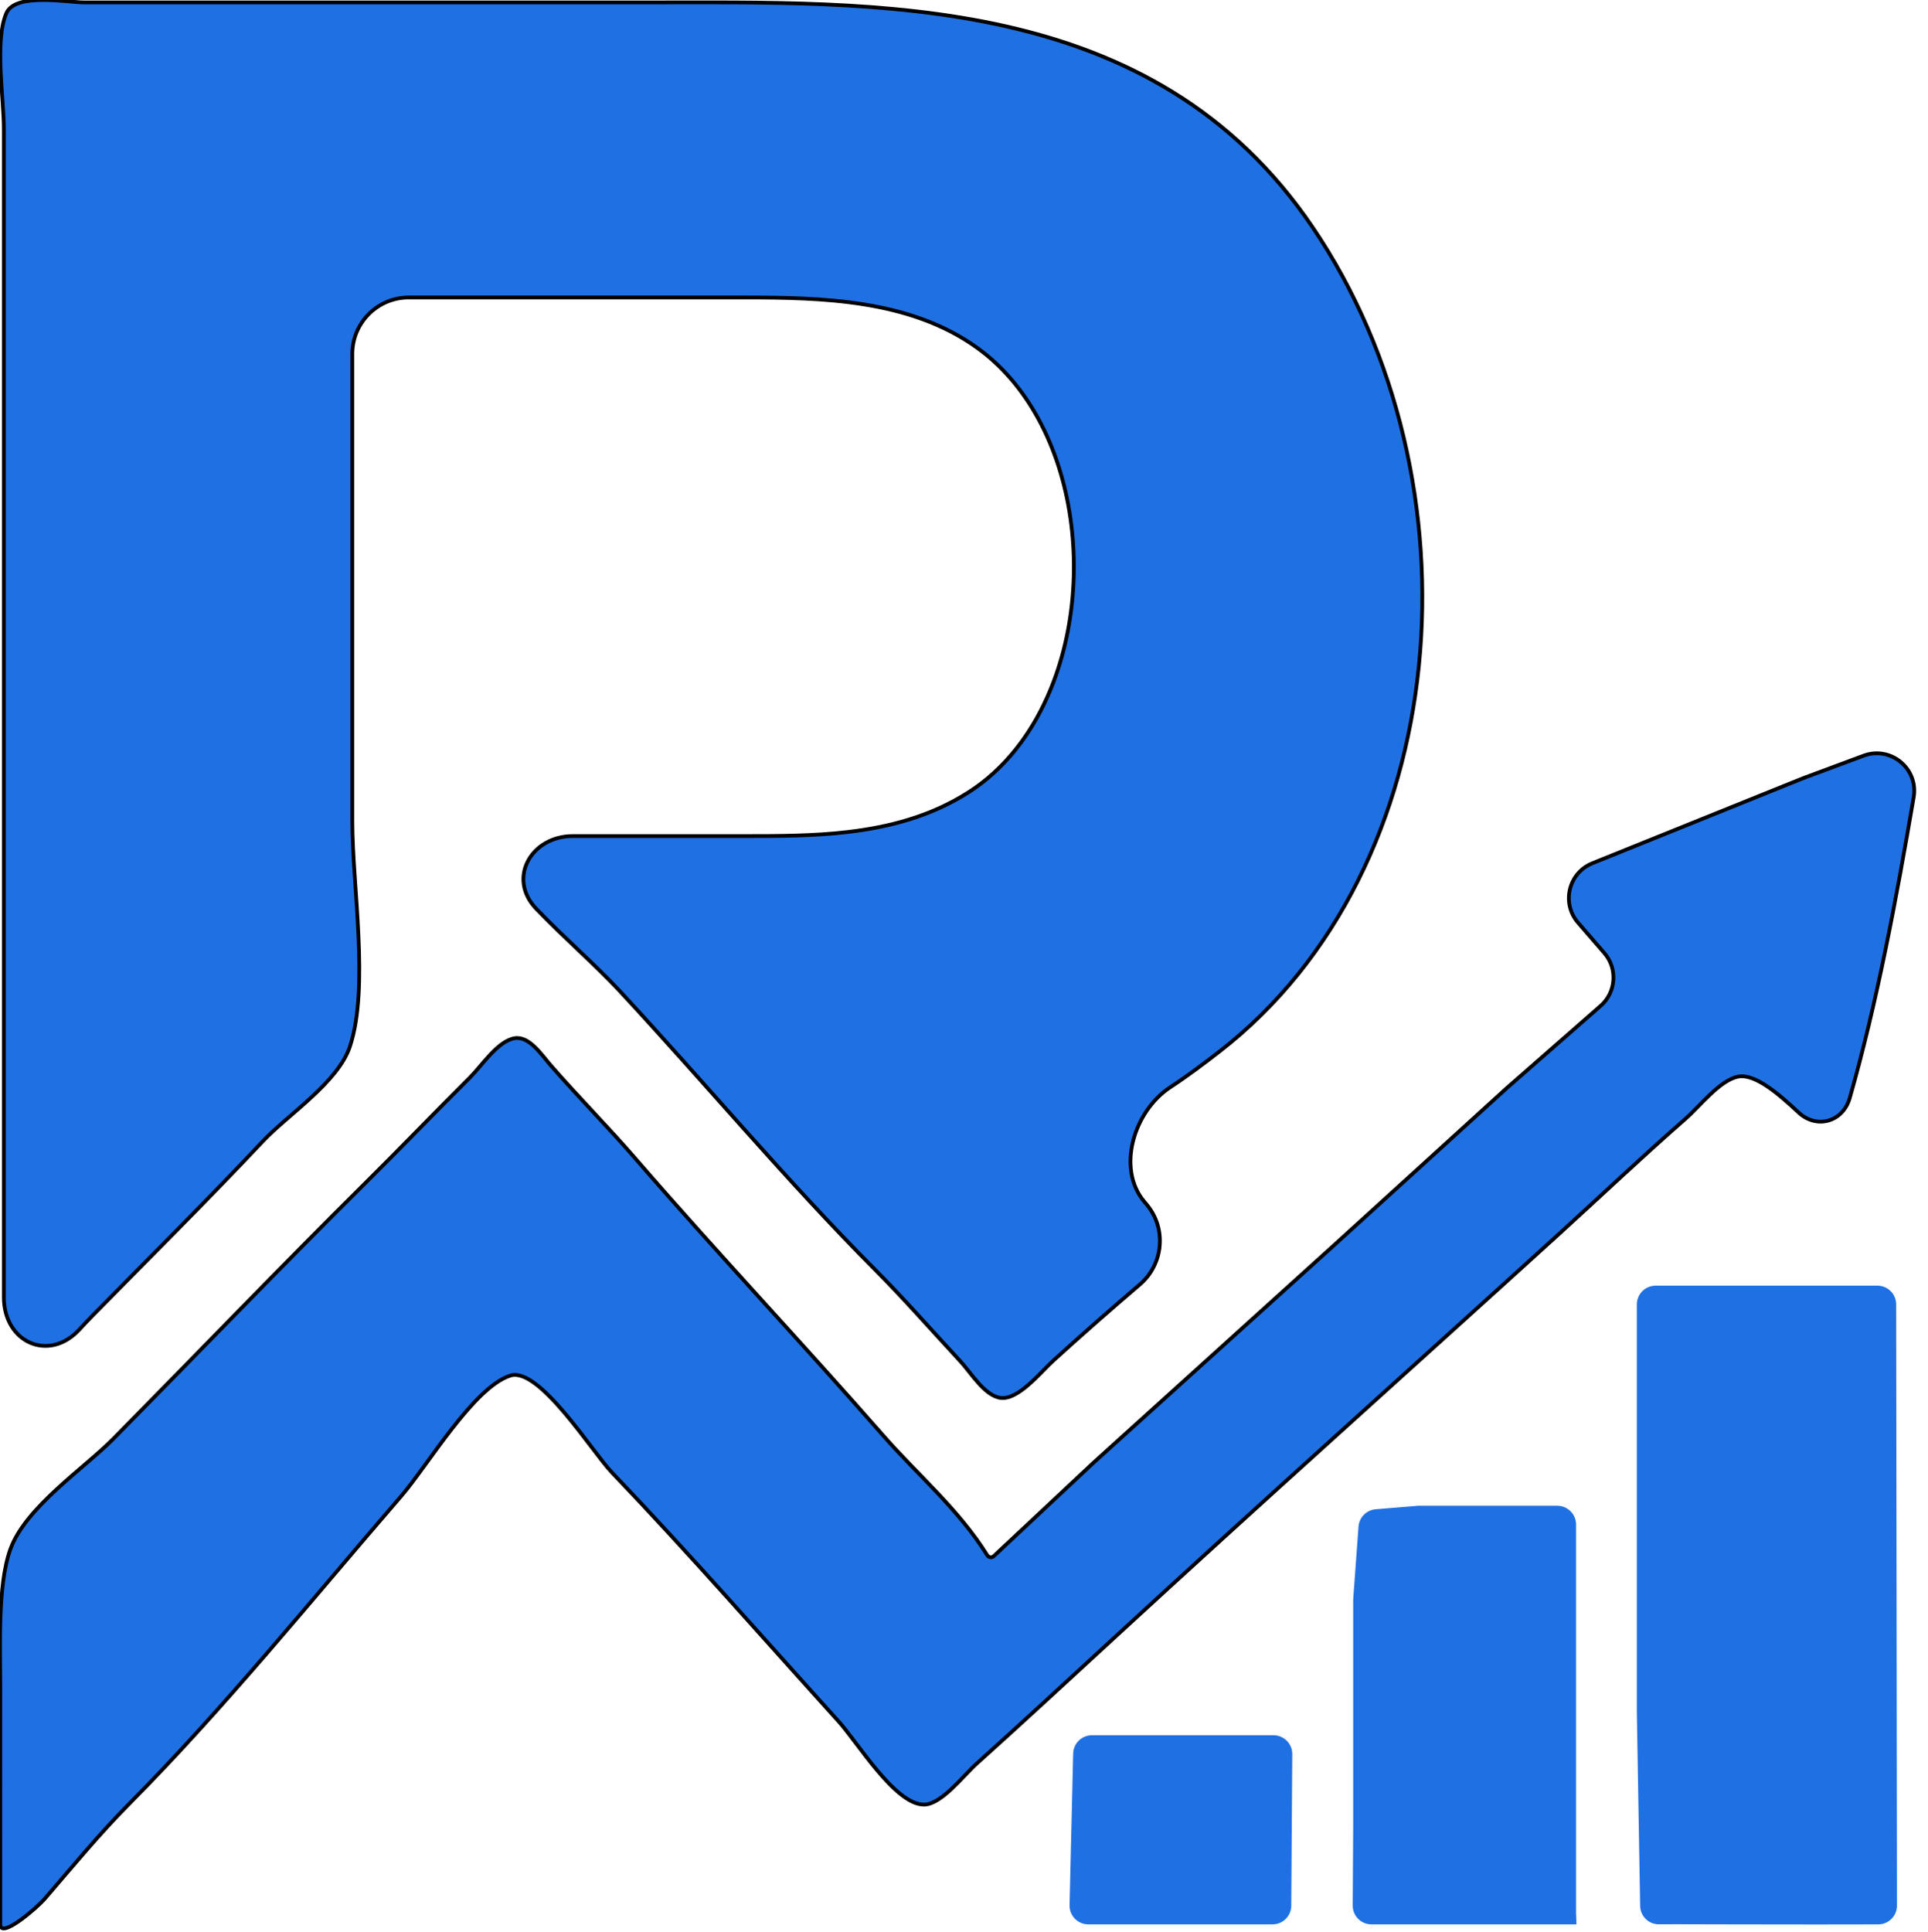 <svg xmlns="http://www.w3.org/2000/svg" version="1.1" xmlns:xlink="http://www.w3.org/1999/xlink" width="513" height="514"><svg width="513" height="514" viewBox="0 0 513 514" fill="none" xmlns="http://www.w3.org/2000/svg">
<path d="M1.677 3.542C4.058 -2.051 18.033 0.653 22.59 0.653H171.376C233.546 0.653 306.655 -2.369 349.256 60.462C394.825 127.672 387.398 230.976 324.475 279.76C320.383 282.932 315.983 286.25 311.385 289.268C301.737 295.6 297.033 310.773 304.414 319.645L305.153 320.533C310.461 326.913 309.571 336.381 303.258 341.767C295.507 348.378 287.835 355.127 280.269 361.997C276.854 365.098 270.991 372.51 266.254 371.924C262.003 371.398 258.372 365.229 255.472 362.108C247.949 354.014 240.588 345.582 232.831 337.794C209.37 314.241 187.647 288.155 164.906 263.674C158.393 256.662 150.076 249.507 142.646 241.747C134.952 233.71 141.295 222.444 152.422 222.443H198.33C207.221 222.443 216.346 222.419 225.322 221.388C236.574 220.095 247.594 217.223 257.629 210.839C287.105 192.086 293.469 143.156 276.393 111.616C272.243 103.951 266.709 97.313 259.785 92.385C241.941 79.684 218.752 79.167 198.109 79.152H108.748C100.464 79.152 93.748 85.868 93.748 94.152V218.706C93.748 235.512 98.32 262.813 93.098 278.465C89.913 288.008 76.468 296.697 70.028 303.541C55.192 319.309 39.878 334.503 24.746 349.893C23.526 351.133 22.319 352.419 21.117 353.727C13.005 362.551 1.026 357.138 1.026 345.151V34.296C1.026 26.039 -1.5 11.003 1.677 3.542Z" fill="#1F70E3"></path>
<path d="M1.677 3.542C4.058 -2.051 18.033 0.653 22.59 0.653H171.376C233.546 0.653 306.655 -2.369 349.256 60.462C394.825 127.672 387.398 230.976 324.475 279.76C320.383 282.932 315.983 286.25 311.385 289.268C301.737 295.6 297.033 310.773 304.414 319.645L305.153 320.533C310.461 326.913 309.571 336.381 303.258 341.767C295.507 348.378 287.835 355.127 280.269 361.997C276.854 365.098 270.991 372.51 266.254 371.924C262.003 371.398 258.372 365.229 255.472 362.108C247.949 354.014 240.588 345.582 232.831 337.794C209.37 314.241 187.647 288.155 164.906 263.674C158.393 256.662 150.076 249.507 142.646 241.747C134.952 233.71 141.295 222.444 152.422 222.443H198.33C207.221 222.443 216.346 222.419 225.322 221.388C236.574 220.095 247.594 217.223 257.629 210.839C287.105 192.086 293.469 143.156 276.393 111.616C272.243 103.951 266.709 97.313 259.785 92.385C241.941 79.684 218.752 79.167 198.109 79.152H108.748C100.464 79.152 93.748 85.868 93.748 94.152V218.706C93.748 235.512 98.32 262.813 93.098 278.465C89.913 288.008 76.468 296.697 70.028 303.541C55.192 319.309 39.878 334.503 24.746 349.893C23.526 351.133 22.319 352.419 21.117 353.727C13.005 362.551 1.026 357.138 1.026 345.151V34.296C1.026 26.039 -1.5 11.003 1.677 3.542Z" stroke="black"></path>
<path d="M290.544 461.678C287.828 461.678 285.609 463.845 285.545 466.56L284.59 506.882C284.524 509.689 286.781 512 289.589 512H338.575C341.324 512 343.557 509.782 343.575 507.034L343.847 466.712C343.866 463.937 341.622 461.678 338.847 461.678H290.544Z" fill="#1F70E3"></path>
<path d="M419.352 509.027V405.624C419.352 402.862 417.114 400.624 414.352 400.624H377.304L366.046 401.552C363.591 401.755 361.65 403.715 361.47 406.171L360.054 425.544V486.598L359.927 506.969C359.91 509.742 362.153 512 364.927 512H377.078H419.465" fill="#1F70E3"></path>
<path d="M440.525 342.061C437.763 342.061 435.525 344.299 435.525 347.061V455.448L436.406 507.085C436.452 509.813 438.676 512.007 441.404 511.98C443.124 511.963 445.242 511.949 461.795 512C480.435 512.058 487.982 512.014 499.744 512.002C502.508 512 504.75 509.757 504.747 506.993L504.534 347.054C504.53 344.295 502.292 342.061 499.534 342.061L440.525 342.061Z" fill="#1F70E3"></path>
<path d="M495.863 201.062C503.073 198.38 510.492 204.504 509.197 212.086C504.653 238.697 499.48 266.607 492.179 292.155C490.366 298.496 483.391 300.493 478.57 295.991C472.999 290.789 466.857 285.595 462.479 286.448C457.576 287.404 452.329 294.295 448.463 297.671C437.155 307.546 426.179 317.96 415.04 328.092C375.538 364.022 335.759 399.555 296.442 435.76C284.255 446.983 272.088 458.248 259.785 469.298C256.308 472.421 250.44 480.202 245.769 480.134C238.108 480.022 228.212 463.609 223.127 457.99C203.081 435.837 183.317 413.196 162.75 391.69C157.645 386.351 143.448 363.561 135.797 365.988C126.014 369.091 113.829 389.877 106.687 398.131C83.09 425.4 59.607 454.508 34.45 479.839C26.535 487.81 19.226 496.679 11.824 505.282C9.997 507.407 0.075 516.085 0.074 512V495.64C0.074 480.562 0.053 464.429 0.074 449.218C0.089 438.805 -0.732 421.833 2.755 412.194C6.801 401.009 22.363 390.701 30.137 382.824C52.43 360.234 74.477 337.289 96.982 314.986C106.394 305.659 115.62 296.068 125.015 286.706C128.271 283.461 132.386 277.041 136.874 276.241C140.814 275.54 144.126 280.691 146.578 283.499C153.988 291.986 161.835 299.887 169.22 308.418C190.778 333.323 213.291 357.153 234.987 381.929C244.172 392.417 255.098 401.594 262.687 413.79C262.894 414.124 263.259 414.329 263.652 414.329C263.938 414.329 264.214 414.22 264.423 414.025L291.052 389.084L354.663 331.564L401.023 289.404L425.892 267.619C430.028 263.996 430.463 257.712 426.864 253.554L419.883 245.486C415.394 240.298 417.342 232.235 423.703 229.668L479.729 207.063L495.863 201.062Z" fill="#1F70E3"></path>
<path d="M495.863 201.062C503.073 198.38 510.492 204.504 509.197 212.086C504.653 238.697 499.48 266.607 492.179 292.155C490.366 298.496 483.391 300.493 478.57 295.991C472.999 290.789 466.857 285.595 462.479 286.448C457.576 287.404 452.329 294.295 448.463 297.671C437.155 307.546 426.179 317.96 415.04 328.092C375.538 364.022 335.759 399.555 296.442 435.76C284.255 446.983 272.088 458.248 259.785 469.298C256.308 472.421 250.44 480.202 245.769 480.134C238.108 480.022 228.212 463.609 223.127 457.99C203.081 435.837 183.317 413.196 162.75 391.69C157.645 386.351 143.448 363.561 135.797 365.988C126.014 369.091 113.829 389.877 106.687 398.131C83.09 425.4 59.607 454.508 34.45 479.839C26.535 487.81 19.226 496.679 11.824 505.282C9.997 507.407 0.075 516.085 0.074 512V495.64C0.074 480.562 0.053 464.429 0.074 449.218C0.089 438.805 -0.732 421.833 2.755 412.194C6.801 401.009 22.363 390.701 30.137 382.824C52.43 360.234 74.477 337.289 96.982 314.986C106.394 305.659 115.62 296.068 125.015 286.706C128.271 283.461 132.386 277.041 136.874 276.241C140.814 275.54 144.126 280.691 146.578 283.499C153.988 291.986 161.835 299.887 169.22 308.418C190.778 333.323 213.291 357.153 234.987 381.929C244.172 392.417 255.098 401.594 262.687 413.79C262.894 414.124 263.259 414.329 263.652 414.329C263.938 414.329 264.214 414.22 264.423 414.025L291.052 389.084L354.663 331.564L401.023 289.404L425.892 267.619C430.028 263.996 430.463 257.712 426.864 253.554L419.883 245.486C415.394 240.298 417.342 232.235 423.703 229.668L479.729 207.063L495.863 201.062Z" stroke="black"></path>
</svg><style>@media (prefers-color-scheme: light) { :root { filter: none; } }
@media (prefers-color-scheme: dark) { :root { filter: none; } }
</style></svg>